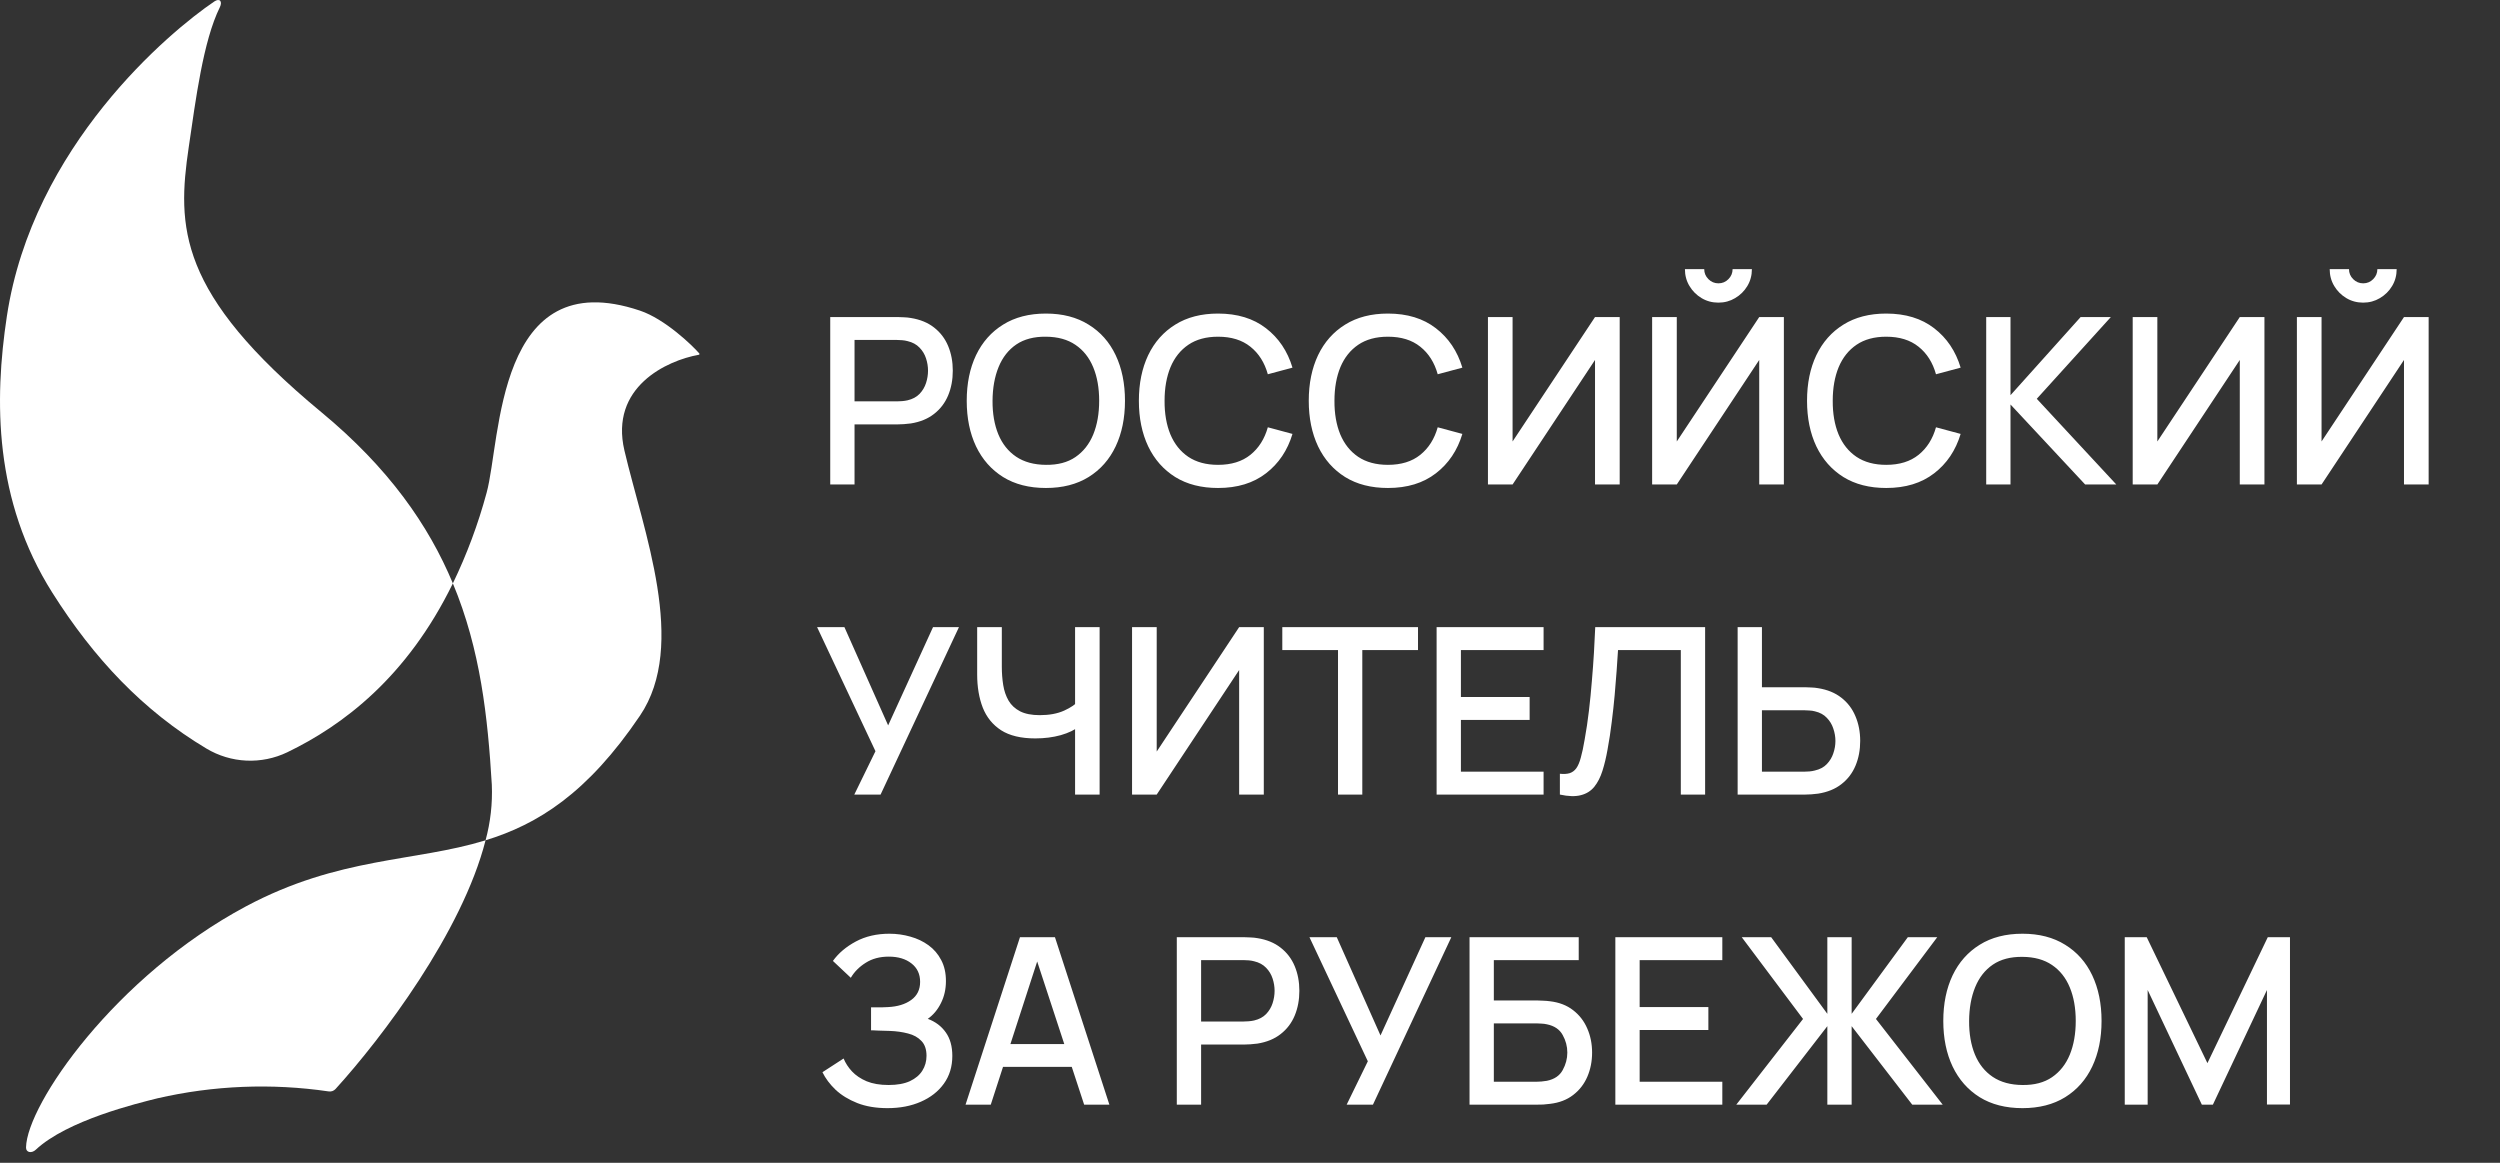 <svg width="129" height="60" viewBox="0 0 129 60" fill="none" xmlns="http://www.w3.org/2000/svg">
<rect x="0" y="0" width="129" height="60" fill="#333333" stroke="none"/>
<path d="M25.108 25.431C25.858 22.711 25.58 13.524 33.024 16.029C34.314 16.463 35.722 17.82 36.083 18.237C36.088 18.243 36.091 18.25 36.093 18.258C36.094 18.265 36.093 18.273 36.091 18.28C36.088 18.287 36.084 18.294 36.078 18.298C36.072 18.303 36.065 18.306 36.057 18.307C34.411 18.6 31.45 19.97 32.221 23.25C33.198 27.413 35.495 33.271 33.024 36.927C30.304 40.952 27.74 42.535 25.055 43.36C23.854 48.084 19.714 53.554 17.313 56.193C17.268 56.242 17.211 56.279 17.148 56.301C17.085 56.322 17.017 56.328 16.951 56.316C14.011 55.886 11.017 56.007 8.121 56.674C7.099 56.931 3.474 57.8 1.84 59.331C1.641 59.518 1.338 59.483 1.343 59.208C1.385 56.989 5.941 50.371 12.692 46.768C17.508 44.199 21.394 44.485 25.055 43.36C25.309 42.428 25.418 41.461 25.378 40.495C25.17 37.011 24.795 33.526 23.368 30.102C20.998 34.958 17.688 37.434 14.823 38.818C14.166 39.133 13.44 39.281 12.712 39.247C11.984 39.214 11.275 38.999 10.649 38.624C7.385 36.673 4.848 33.981 2.701 30.584C-0.306 25.827 -0.306 20.673 0.355 16.313C1.687 7.529 8.757 1.629 11.059 0.076C11.34 -0.113 11.492 0.073 11.342 0.377C10.482 2.126 10.099 5.143 9.739 7.591C9.134 11.698 9.152 15.123 16.581 21.268C20.053 24.14 22.116 27.098 23.368 30.102C24.091 28.603 24.674 27.039 25.108 25.431Z" fill="white"/>
<path d="M42.84 25V16.36H46.332C46.416 16.36 46.52 16.364 46.644 16.372C46.768 16.376 46.886 16.388 46.998 16.408C47.478 16.484 47.878 16.648 48.198 16.9C48.522 17.152 48.764 17.47 48.924 17.854C49.084 18.238 49.164 18.662 49.164 19.126C49.164 19.594 49.084 20.02 48.924 20.404C48.764 20.788 48.522 21.106 48.198 21.358C47.878 21.61 47.478 21.774 46.998 21.85C46.886 21.866 46.766 21.878 46.638 21.886C46.514 21.894 46.412 21.898 46.332 21.898H44.094V25H42.84ZM44.094 20.71H46.284C46.364 20.71 46.452 20.706 46.548 20.698C46.648 20.69 46.742 20.676 46.83 20.656C47.086 20.596 47.292 20.486 47.448 20.326C47.604 20.162 47.716 19.974 47.784 19.762C47.852 19.55 47.886 19.338 47.886 19.126C47.886 18.914 47.852 18.704 47.784 18.496C47.716 18.284 47.604 18.098 47.448 17.938C47.292 17.774 47.086 17.662 46.83 17.602C46.742 17.578 46.648 17.562 46.548 17.554C46.452 17.546 46.364 17.542 46.284 17.542H44.094V20.71ZM53.969 25.18C53.105 25.18 52.369 24.992 51.761 24.616C51.153 24.236 50.687 23.708 50.363 23.032C50.043 22.356 49.883 21.572 49.883 20.68C49.883 19.788 50.043 19.004 50.363 18.328C50.687 17.652 51.153 17.126 51.761 16.75C52.369 16.37 53.105 16.18 53.969 16.18C54.829 16.18 55.563 16.37 56.171 16.75C56.783 17.126 57.249 17.652 57.569 18.328C57.889 19.004 58.049 19.788 58.049 20.68C58.049 21.572 57.889 22.356 57.569 23.032C57.249 23.708 56.783 24.236 56.171 24.616C55.563 24.992 54.829 25.18 53.969 25.18ZM53.969 23.986C54.581 23.994 55.089 23.86 55.493 23.584C55.901 23.304 56.207 22.916 56.411 22.42C56.615 21.92 56.717 21.34 56.717 20.68C56.717 20.02 56.615 19.444 56.411 18.952C56.207 18.456 55.901 18.07 55.493 17.794C55.089 17.518 54.581 17.378 53.969 17.374C53.357 17.366 52.847 17.5 52.439 17.776C52.035 18.052 51.731 18.44 51.527 18.94C51.323 19.44 51.219 20.02 51.215 20.68C51.211 21.34 51.311 21.918 51.515 22.414C51.719 22.906 52.025 23.29 52.433 23.566C52.845 23.842 53.357 23.982 53.969 23.986ZM62.852 25.18C61.988 25.18 61.252 24.992 60.644 24.616C60.036 24.236 59.57 23.708 59.246 23.032C58.926 22.356 58.766 21.572 58.766 20.68C58.766 19.788 58.926 19.004 59.246 18.328C59.57 17.652 60.036 17.126 60.644 16.75C61.252 16.37 61.988 16.18 62.852 16.18C63.848 16.18 64.672 16.432 65.324 16.936C65.98 17.44 66.436 18.118 66.692 18.97L65.42 19.312C65.252 18.708 64.952 18.234 64.52 17.89C64.092 17.546 63.536 17.374 62.852 17.374C62.24 17.374 61.73 17.512 61.322 17.788C60.914 18.064 60.606 18.45 60.398 18.946C60.194 19.442 60.092 20.02 60.092 20.68C60.088 21.34 60.188 21.918 60.392 22.414C60.6 22.91 60.908 23.296 61.316 23.572C61.728 23.848 62.24 23.986 62.852 23.986C63.536 23.986 64.092 23.814 64.52 23.47C64.952 23.122 65.252 22.648 65.42 22.048L66.692 22.39C66.436 23.242 65.98 23.92 65.324 24.424C64.672 24.928 63.848 25.18 62.852 25.18ZM71.618 25.18C70.754 25.18 70.018 24.992 69.41 24.616C68.802 24.236 68.336 23.708 68.012 23.032C67.692 22.356 67.532 21.572 67.532 20.68C67.532 19.788 67.692 19.004 68.012 18.328C68.336 17.652 68.802 17.126 69.41 16.75C70.018 16.37 70.754 16.18 71.618 16.18C72.614 16.18 73.438 16.432 74.09 16.936C74.746 17.44 75.202 18.118 75.458 18.97L74.186 19.312C74.018 18.708 73.718 18.234 73.286 17.89C72.858 17.546 72.302 17.374 71.618 17.374C71.006 17.374 70.496 17.512 70.088 17.788C69.68 18.064 69.372 18.45 69.164 18.946C68.96 19.442 68.858 20.02 68.858 20.68C68.854 21.34 68.954 21.918 69.158 22.414C69.366 22.91 69.674 23.296 70.082 23.572C70.494 23.848 71.006 23.986 71.618 23.986C72.302 23.986 72.858 23.814 73.286 23.47C73.718 23.122 74.018 22.648 74.186 22.048L75.458 22.39C75.202 23.242 74.746 23.92 74.09 24.424C73.438 24.928 72.614 25.18 71.618 25.18ZM83.576 25H82.303V18.574L78.049 25H76.778V16.36H78.049V22.78L82.303 16.36H83.576V25ZM85.25 25V16.36H86.522V22.78L90.776 16.36H92.048V25H90.776V18.574L86.522 25H85.25ZM88.67 15.616C88.35 15.616 88.06 15.538 87.8 15.382C87.54 15.226 87.332 15.018 87.176 14.758C87.02 14.498 86.942 14.208 86.942 13.888H87.938C87.938 14.088 88.01 14.26 88.154 14.404C88.298 14.548 88.47 14.62 88.67 14.62C88.874 14.62 89.046 14.548 89.186 14.404C89.33 14.26 89.402 14.088 89.402 13.888H90.398C90.398 14.208 90.32 14.498 90.164 14.758C90.008 15.018 89.798 15.226 89.534 15.382C89.274 15.538 88.986 15.616 88.67 15.616ZM97.329 25.18C96.465 25.18 95.729 24.992 95.121 24.616C94.513 24.236 94.047 23.708 93.723 23.032C93.403 22.356 93.243 21.572 93.243 20.68C93.243 19.788 93.403 19.004 93.723 18.328C94.047 17.652 94.513 17.126 95.121 16.75C95.729 16.37 96.465 16.18 97.329 16.18C98.325 16.18 99.149 16.432 99.801 16.936C100.457 17.44 100.913 18.118 101.169 18.97L99.897 19.312C99.729 18.708 99.429 18.234 98.997 17.89C98.569 17.546 98.013 17.374 97.329 17.374C96.717 17.374 96.207 17.512 95.799 17.788C95.391 18.064 95.083 18.45 94.875 18.946C94.671 19.442 94.569 20.02 94.569 20.68C94.565 21.34 94.665 21.918 94.869 22.414C95.077 22.91 95.385 23.296 95.793 23.572C96.205 23.848 96.717 23.986 97.329 23.986C98.013 23.986 98.569 23.814 98.997 23.47C99.429 23.122 99.729 22.648 99.897 22.048L101.169 22.39C100.913 23.242 100.457 23.92 99.801 24.424C99.149 24.928 98.325 25.18 97.329 25.18ZM102.488 25V16.36H103.742V20.392L107.36 16.36H108.92L105.098 20.578L109.202 25H107.594L103.742 20.872V25H102.488ZM116.845 25H115.573V18.574L111.319 25H110.047V16.36H111.319V22.78L115.573 16.36H116.845V25ZM118.52 25V16.36H119.792V22.78L124.046 16.36H125.318V25H124.046V18.574L119.792 25H118.52ZM121.94 15.616C121.62 15.616 121.33 15.538 121.07 15.382C120.81 15.226 120.602 15.018 120.446 14.758C120.29 14.498 120.212 14.208 120.212 13.888H121.208C121.208 14.088 121.28 14.26 121.424 14.404C121.568 14.548 121.74 14.62 121.94 14.62C122.144 14.62 122.316 14.548 122.456 14.404C122.6 14.26 122.672 14.088 122.672 13.888H123.668C123.668 14.208 123.59 14.498 123.434 14.758C123.278 15.018 123.068 15.226 122.804 15.382C122.544 15.538 122.256 15.616 121.94 15.616ZM44.082 41L45.174 38.762L42.162 32.36H43.572L45.828 37.43L48.144 32.36H49.482L45.438 41H44.082ZM55.474 41V37.088L55.708 37.466C55.464 37.662 55.14 37.818 54.736 37.934C54.332 38.046 53.894 38.102 53.422 38.102C52.686 38.102 52.098 37.962 51.658 37.682C51.222 37.398 50.906 37.008 50.71 36.512C50.518 36.016 50.422 35.446 50.422 34.802V32.36H51.694V34.4C51.694 34.732 51.718 35.048 51.766 35.348C51.814 35.648 51.906 35.916 52.042 36.152C52.178 36.384 52.376 36.568 52.636 36.704C52.896 36.836 53.236 36.902 53.656 36.902C54.144 36.902 54.562 36.824 54.91 36.668C55.258 36.508 55.508 36.338 55.66 36.158L55.474 36.878V32.36H56.74V41H55.474ZM65.212 41H63.94V34.574L59.686 41H58.414V32.36H59.686V38.78L63.94 32.36H65.212V41ZM69.041 41V33.542H66.167V32.36H73.169V33.542H70.295V41H69.041ZM74.129 41V32.36H79.649V33.542H75.383V35.966H78.929V37.148H75.383V39.818H79.649V41H74.129ZM80.49 41V39.926C80.694 39.946 80.862 39.936 80.994 39.896C81.13 39.852 81.244 39.768 81.336 39.644C81.428 39.516 81.506 39.332 81.57 39.092C81.638 38.852 81.704 38.542 81.768 38.162C81.856 37.678 81.93 37.18 81.99 36.668C82.05 36.156 82.1 35.648 82.14 35.144C82.184 34.636 82.22 34.146 82.248 33.674C82.276 33.202 82.298 32.764 82.314 32.36H87.984V41H86.73V33.542H83.49C83.47 33.862 83.446 34.22 83.418 34.616C83.39 35.012 83.356 35.432 83.316 35.876C83.276 36.32 83.226 36.778 83.166 37.25C83.11 37.722 83.038 38.196 82.95 38.672C82.878 39.08 82.79 39.448 82.686 39.776C82.582 40.104 82.442 40.378 82.266 40.598C82.09 40.814 81.86 40.958 81.576 41.03C81.292 41.106 80.93 41.096 80.49 41ZM89.662 41V32.36H90.916V35.462H93.154C93.234 35.462 93.336 35.466 93.46 35.474C93.588 35.478 93.706 35.49 93.814 35.51C94.294 35.586 94.694 35.75 95.014 36.002C95.338 36.254 95.58 36.572 95.74 36.956C95.904 37.34 95.986 37.766 95.986 38.234C95.986 38.698 95.906 39.122 95.746 39.506C95.586 39.89 95.344 40.208 95.02 40.46C94.7 40.712 94.298 40.876 93.814 40.952C93.706 40.968 93.59 40.98 93.466 40.988C93.342 40.996 93.238 41 93.154 41H89.662ZM90.916 39.818H93.106C93.182 39.818 93.268 39.814 93.364 39.806C93.464 39.798 93.558 39.782 93.646 39.758C93.906 39.698 94.112 39.588 94.264 39.428C94.42 39.264 94.532 39.078 94.6 38.87C94.672 38.658 94.708 38.446 94.708 38.234C94.708 38.022 94.672 37.81 94.6 37.598C94.532 37.386 94.42 37.2 94.264 37.04C94.112 36.876 93.906 36.764 93.646 36.704C93.558 36.68 93.464 36.666 93.364 36.662C93.268 36.654 93.182 36.65 93.106 36.65H90.916V39.818ZM45.798 57.18C45.198 57.18 44.676 57.092 44.232 56.916C43.788 56.74 43.416 56.512 43.116 56.232C42.82 55.948 42.594 55.646 42.438 55.326L43.53 54.618C43.626 54.854 43.77 55.076 43.962 55.284C44.158 55.492 44.41 55.662 44.718 55.794C45.03 55.922 45.408 55.986 45.852 55.986C46.296 55.986 46.662 55.92 46.95 55.788C47.238 55.652 47.452 55.472 47.592 55.248C47.736 55.02 47.808 54.764 47.808 54.48C47.808 54.148 47.72 53.892 47.544 53.712C47.372 53.528 47.142 53.4 46.854 53.328C46.566 53.252 46.254 53.208 45.918 53.196C45.638 53.188 45.436 53.182 45.312 53.178C45.188 53.17 45.104 53.166 45.06 53.166C45.02 53.166 44.982 53.166 44.946 53.166V51.978C44.99 51.978 45.066 51.978 45.174 51.978C45.286 51.978 45.402 51.978 45.522 51.978C45.642 51.974 45.74 51.97 45.816 51.966C46.312 51.942 46.712 51.82 47.016 51.6C47.324 51.38 47.478 51.068 47.478 50.664C47.478 50.26 47.328 49.942 47.028 49.71C46.732 49.478 46.342 49.362 45.858 49.362C45.398 49.362 45.002 49.468 44.67 49.68C44.338 49.888 44.082 50.146 43.902 50.454L42.978 49.584C43.266 49.184 43.66 48.85 44.16 48.582C44.66 48.314 45.238 48.18 45.894 48.18C46.266 48.18 46.626 48.23 46.974 48.33C47.322 48.426 47.634 48.574 47.91 48.774C48.186 48.974 48.404 49.228 48.564 49.536C48.728 49.84 48.81 50.202 48.81 50.622C48.81 51.042 48.724 51.422 48.552 51.762C48.384 52.102 48.158 52.372 47.874 52.572C48.27 52.72 48.58 52.954 48.804 53.274C49.028 53.59 49.14 53.994 49.14 54.486C49.14 55.038 48.994 55.516 48.702 55.92C48.414 56.32 48.018 56.63 47.514 56.85C47.014 57.07 46.442 57.18 45.798 57.18ZM49.822 57L52.63 48.36H54.436L57.244 57H55.942L53.356 49.116H53.68L51.124 57H49.822ZM51.28 55.05V53.874H55.792V55.05H51.28ZM60.723 57V48.36H64.215C64.299 48.36 64.403 48.364 64.527 48.372C64.651 48.376 64.769 48.388 64.881 48.408C65.361 48.484 65.761 48.648 66.081 48.9C66.405 49.152 66.647 49.47 66.807 49.854C66.967 50.238 67.047 50.662 67.047 51.126C67.047 51.594 66.967 52.02 66.807 52.404C66.647 52.788 66.405 53.106 66.081 53.358C65.761 53.61 65.361 53.774 64.881 53.85C64.769 53.866 64.649 53.878 64.521 53.886C64.397 53.894 64.295 53.898 64.215 53.898H61.977V57H60.723ZM61.977 52.71H64.167C64.247 52.71 64.335 52.706 64.431 52.698C64.531 52.69 64.625 52.676 64.713 52.656C64.969 52.596 65.175 52.486 65.331 52.326C65.487 52.162 65.599 51.974 65.667 51.762C65.735 51.55 65.769 51.338 65.769 51.126C65.769 50.914 65.735 50.704 65.667 50.496C65.599 50.284 65.487 50.098 65.331 49.938C65.175 49.774 64.969 49.662 64.713 49.602C64.625 49.578 64.531 49.562 64.431 49.554C64.335 49.546 64.247 49.542 64.167 49.542H61.977V52.71ZM69.488 57L70.58 54.762L67.568 48.36H68.978L71.234 53.43L73.55 48.36H74.888L70.844 57H69.488ZM75.828 57V48.36H81.462V49.542H77.082V51.624H79.32C79.4 51.624 79.502 51.628 79.626 51.636C79.754 51.64 79.874 51.65 79.986 51.666C80.454 51.722 80.848 51.874 81.168 52.122C81.492 52.37 81.736 52.684 81.9 53.064C82.068 53.444 82.152 53.86 82.152 54.312C82.152 54.764 82.07 55.18 81.906 55.56C81.742 55.94 81.498 56.254 81.174 56.502C80.854 56.75 80.458 56.902 79.986 56.958C79.874 56.974 79.756 56.986 79.632 56.994C79.508 56.998 79.404 57 79.32 57H75.828ZM77.082 55.818H79.272C79.352 55.818 79.44 55.814 79.536 55.806C79.636 55.798 79.73 55.786 79.818 55.77C80.206 55.69 80.478 55.506 80.634 55.218C80.794 54.93 80.874 54.628 80.874 54.312C80.874 53.992 80.794 53.69 80.634 53.406C80.478 53.118 80.206 52.934 79.818 52.854C79.73 52.834 79.636 52.822 79.536 52.818C79.44 52.81 79.352 52.806 79.272 52.806H77.082V55.818ZM83.352 57V48.36H88.872V49.542H84.606V51.966H88.152V53.148H84.606V55.818H88.872V57H83.352ZM89.593 57L93.037 52.578L89.875 48.36H91.393L94.291 52.314V48.36H95.545V52.314L98.443 48.36H99.961L96.799 52.578L100.243 57H98.671L95.545 52.95V57H94.291V52.95L91.159 57H89.593ZM104.36 57.18C103.496 57.18 102.76 56.992 102.152 56.616C101.544 56.236 101.078 55.708 100.754 55.032C100.434 54.356 100.274 53.572 100.274 52.68C100.274 51.788 100.434 51.004 100.754 50.328C101.078 49.652 101.544 49.126 102.152 48.75C102.76 48.37 103.496 48.18 104.36 48.18C105.22 48.18 105.954 48.37 106.562 48.75C107.174 49.126 107.64 49.652 107.96 50.328C108.28 51.004 108.44 51.788 108.44 52.68C108.44 53.572 108.28 54.356 107.96 55.032C107.64 55.708 107.174 56.236 106.562 56.616C105.954 56.992 105.22 57.18 104.36 57.18ZM104.36 55.986C104.972 55.994 105.48 55.86 105.884 55.584C106.292 55.304 106.598 54.916 106.802 54.42C107.006 53.92 107.108 53.34 107.108 52.68C107.108 52.02 107.006 51.444 106.802 50.952C106.598 50.456 106.292 50.07 105.884 49.794C105.48 49.518 104.972 49.378 104.36 49.374C103.748 49.366 103.238 49.5 102.83 49.776C102.426 50.052 102.122 50.44 101.918 50.94C101.714 51.44 101.61 52.02 101.606 52.68C101.602 53.34 101.702 53.918 101.906 54.414C102.11 54.906 102.416 55.29 102.824 55.566C103.236 55.842 103.748 55.982 104.36 55.986ZM109.637 57V48.36H110.771L113.903 54.858L117.017 48.36H118.163V56.994H116.975V51.084L114.185 57H113.615L110.819 51.084V57H109.637Z" fill="white"/>
</svg>
